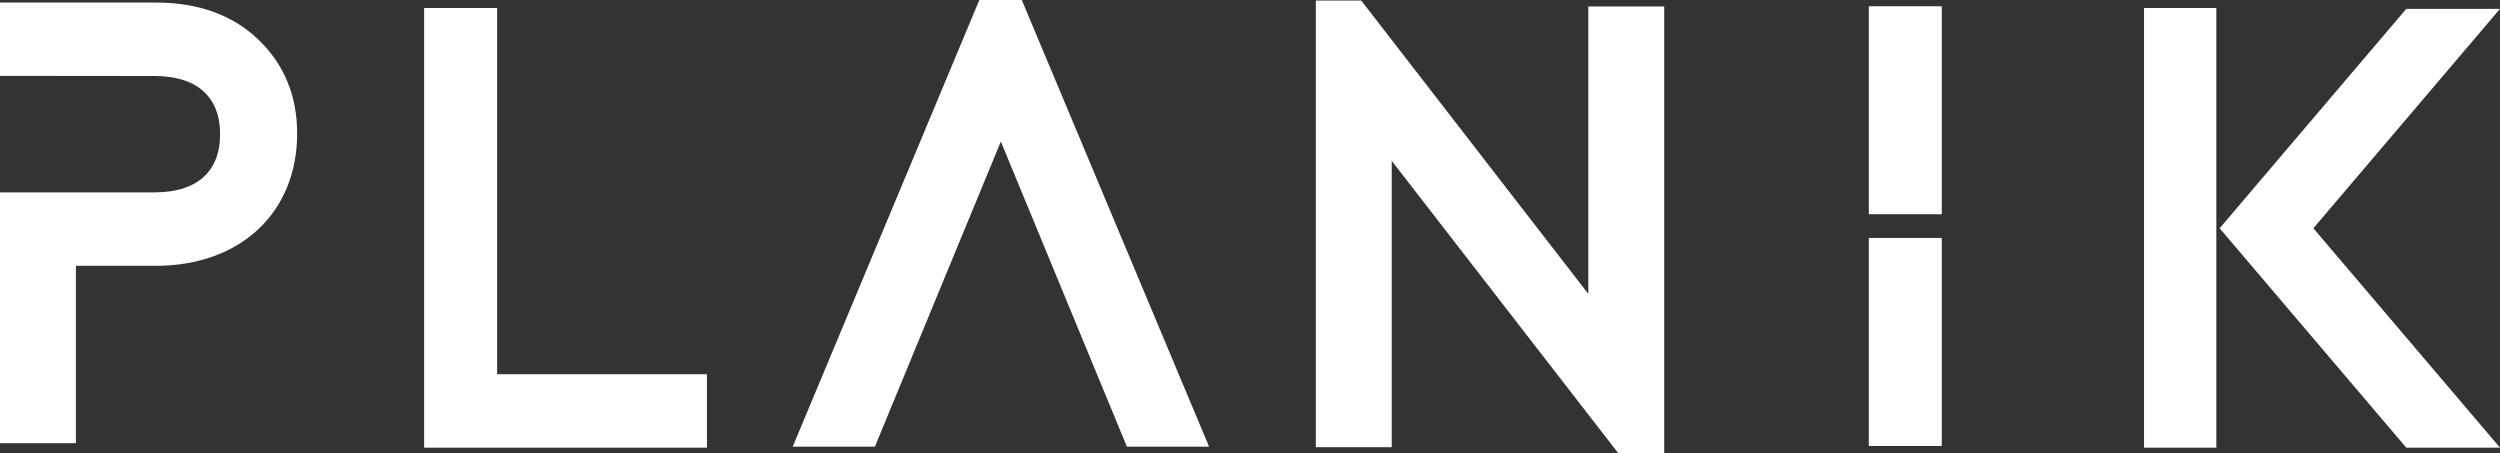 <?xml version="1.0" encoding="UTF-8"?>
<svg xmlns="http://www.w3.org/2000/svg" width="160" height="29" viewBox="0 0 160 29" fill="none">
  <rect x="0" y="0" width="160" height="29" fill="#333333" stroke="none"/>
  <path d="M31.817 0.511H27.145V28.651H45.244V23.951H31.817V0.511Z" fill="white"></path>
  <path d="M124.272 0.4H119.604V13.712H124.272V0.4Z" fill="white"></path>
  <path d="M124.272 15.228H119.604V28.54H124.272V15.228Z" fill="white"></path>
  <path d="M9.969 0.163H0V4.854L9.89 4.864C12.596 4.864 14.087 6.189 14.087 8.588C14.087 10.992 12.596 12.312 9.89 12.312H0V28.363H4.857V17.013H9.964C15.38 17.013 19.018 13.61 19.018 8.546C19.018 6.119 18.173 4.092 16.511 2.511C14.877 0.953 12.674 0.163 9.969 0.163Z" fill="white"></path>
  <path d="M62.678 0L50.734 28.586H55.993L64.054 9.058L72.121 28.586H77.38L65.394 0H62.678Z" fill="white"></path>
  <path d="M101.652 18.808L87.117 0.033H84.213V28.619H89.07V10.294L103.462 28.865L103.569 29H106.51V0.414H101.652V18.808Z" fill="white"></path>
  <path d="M141.845 0.511H137.219V28.651H141.845V0.511Z" fill="white"></path>
  <path d="M160 0.567H154.002L142.057 14.609L154.002 28.651H160L148.055 14.609L160 0.567Z" fill="white"></path>
</svg>
